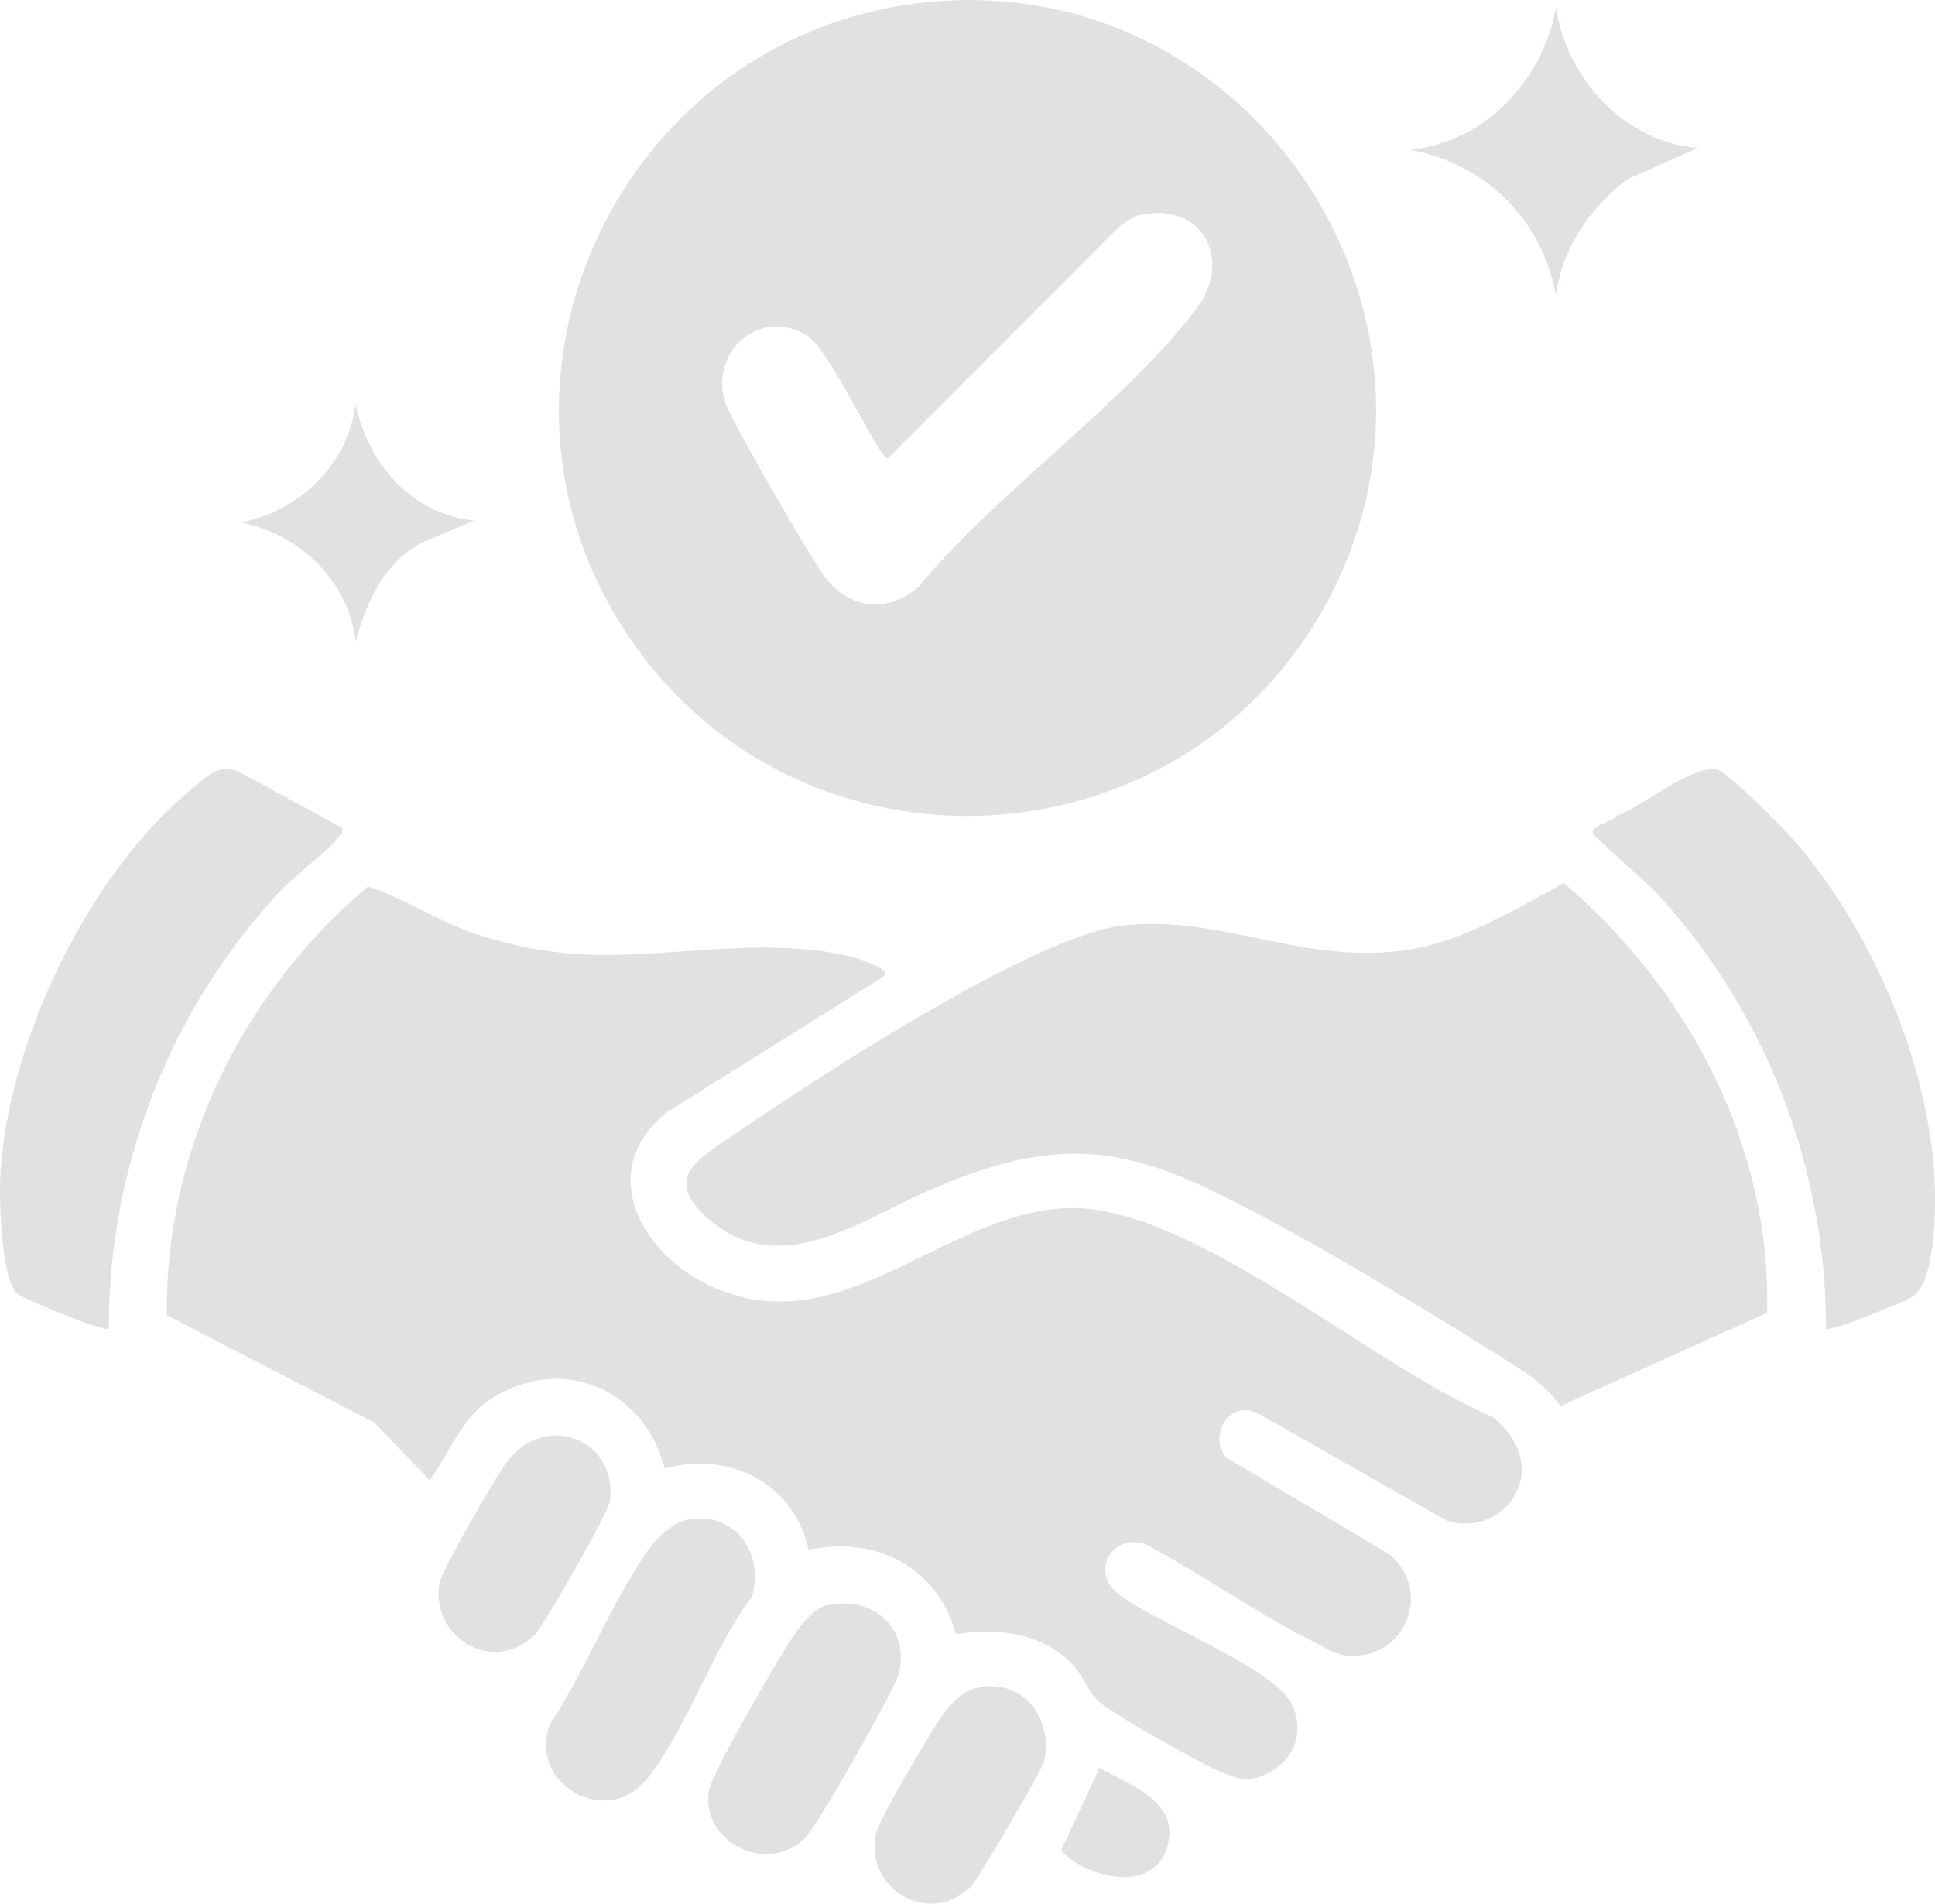 <?xml version="1.0" encoding="UTF-8"?>
<svg id="Layer_2" data-name="Layer 2" xmlns="http://www.w3.org/2000/svg" viewBox="0 0 121.72 119.76">
  <defs>
    <style>
      .cls-1 {
        fill: #e2e1df;
      }
    </style>
  </defs>
  <g id="Layer_1-2" data-name="Layer 1">
    <g>
      <path class="cls-1" d="M93.83,89.1c-7.13-2.97-18.47-12.86-26-13.1-8.16-.26-14.84,8.96-23.35,4.79-4.34-2.12-6.95-7.3-2.51-10.84l13.53-8.47c.38-.28.15-.4-.16-.59-2.02-1.21-6.2-1.34-8.54-1.26-6.4.23-10.48,1.25-16.92-.9-2.36-.79-4.42-2.2-6.72-2.97-7.87,6.6-12.81,16.61-12.66,26.98l13.06,6.75,3.46,3.62c1.49-2.02,2.01-4.12,4.36-5.41,4.41-2.42,9.25-.06,10.43,4.68,4.04-1.14,8.15.92,9.06,5.11,4.2-.9,8.09,1.06,9.26,5.3,2.6-.4,5.26-.11,7.23,1.8.76.74,1.05,1.79,1.73,2.42.86.79,6.17,3.77,7.41,4.32,1.31.58,1.98.88,3.36.16,1.65-.86,2.23-2.74,1.35-4.37-1.27-2.35-8.77-5.08-11.06-7.02-1.47-1.45-.15-3.53,1.79-3.01,3.55,1.84,6.97,4.32,10.53,6.1.58.29,1.41.82,2.01.92,3.75.59,5.79-3.91,2.92-6.34l-10.28-6.09c-1.14-1.43.23-3.66,2.03-2.76l11.84,6.73c1.28.45,2.86.09,3.78-.9,1.73-1.85.94-4.24-.91-5.64Z"/>
      <path class="cls-1" d="M83.38,38.05C93.18,20.2,79.05-1.54,58.85.09c-19.52,1.57-30.36,23.77-19.21,40.08,10.78,15.77,34.56,14.61,43.74-2.11ZM50.82,21.16c1.43.93,4.47,7.69,5.02,7.68l14.53-14.54c.39-.31.92-.69,1.41-.79,3.88-.81,5.8,2.88,3.48,5.92-4.54,5.96-12.57,11.55-17.47,17.47-1.93,1.72-4.42,1.43-5.94-.65-.9-1.23-5.99-9.97-6.28-11.07-.85-3.25,2.4-5.88,5.25-4.03Z"/>
      <path class="cls-1" d="M98.37,55.55c-3.28,1.77-6.72,3.92-10.54,4.3-6.37.64-11.03-2.25-17.05-1.65-5.85.59-20.19,10.14-25.54,13.8-1.89,1.29-3.1,2.43-.87,4.5,4.58,4.26,9.86.15,14.37-1.75,6.44-2.72,10.74-3.08,17.19,0,5.6,2.67,12.99,7.16,18.33,10.51,1.51.95,2.83,1.7,3.9,3.19l13-5.87c.25-10.49-4.92-20.32-12.78-27.02Z"/>
      <path class="cls-1" d="M21.27,52.68c.14-.21.34-.24.24-.61l-6.42-3.48c-1.24-.62-1.98.19-2.87.91C5.58,54.86.39,65.68.01,74.18c-.06,1.38.08,6.4,1.09,7.21.46.37,5.5,2.43,5.75,2.19-.05-10.12,3.87-20.13,10.75-27.5.89-.96,3.14-2.64,3.68-3.41Z"/>
      <path class="cls-1" d="M112.78,52.79c-.67-.77-4-4.13-4.7-4.35-1.55-.47-4.74,2.34-6.34,2.84-.22.37-1.72.68-1.54,1.14.1.25,3.32,3.03,3.91,3.66,6.88,7.37,10.79,17.38,10.75,27.5.24.24,4.89-1.67,5.44-2.01,1.13-.71,1.34-3.63,1.4-4.95.38-8.19-3.59-17.72-8.91-23.83Z"/>
      <path class="cls-1" d="M43.19,95.61c-.78.16-1.77,1.03-2.24,1.67-2.35,3.16-4.13,7.87-6.38,11.22-1.33,3.77,3.53,6.41,6,3.55,2.45-2.84,4.3-8.48,6.73-11.6.8-2.8-1.1-5.45-4.11-4.84Z"/>
      <path class="cls-1" d="M51.99,100.98c-.69.16-1.42,1.02-1.84,1.58-.9,1.19-5.39,9-5.56,10.09-.52,3.27,3.77,5.37,6.11,2.91.74-.77,5.59-9.29,5.84-10.28.72-2.89-1.7-4.95-4.55-4.3Z"/>
      <path class="cls-1" d="M61.77,106.12c-.98.14-1.64.71-2.24,1.43-.69.83-4.25,6.92-4.43,7.78-.76,3.55,3.45,5.93,6,3.31.46-.47,4.48-7.36,4.59-7.87.54-2.57-1.19-5.05-3.91-4.66Z"/>
      <path class="cls-1" d="M97.88,18.59c.37-3,2.12-5.46,4.44-7.29l4.48-1.99c-4.59-.37-8.23-4.33-8.92-8.8-.87,4.58-4.42,8.4-9.17,8.92,4.74.84,8.32,4.43,9.17,9.17Z"/>
      <path class="cls-1" d="M32.03,91.78c-.7.85-4.25,6.97-4.39,7.83-.55,3.49,3.49,5.77,6.01,3.2.6-.61,4.61-7.64,4.71-8.36.55-3.67-3.77-5.74-6.33-2.66Z"/>
      <path class="cls-1" d="M22.37,40.33c.68-2.48,1.84-5.04,4.27-6.24l3.18-1.34c-3.95-.42-6.68-3.59-7.45-7.34-.46,3.79-3.52,6.73-7.21,7.46,3.7.73,6.76,3.67,7.21,7.46Z"/>
      <path class="cls-1" d="M69.17,111.2l-2.43,5.22c1.68,1.77,5.89,2.75,6.71-.33.75-2.79-2.38-3.79-4.28-4.89Z"/>
    </g>
  </g>
</svg>